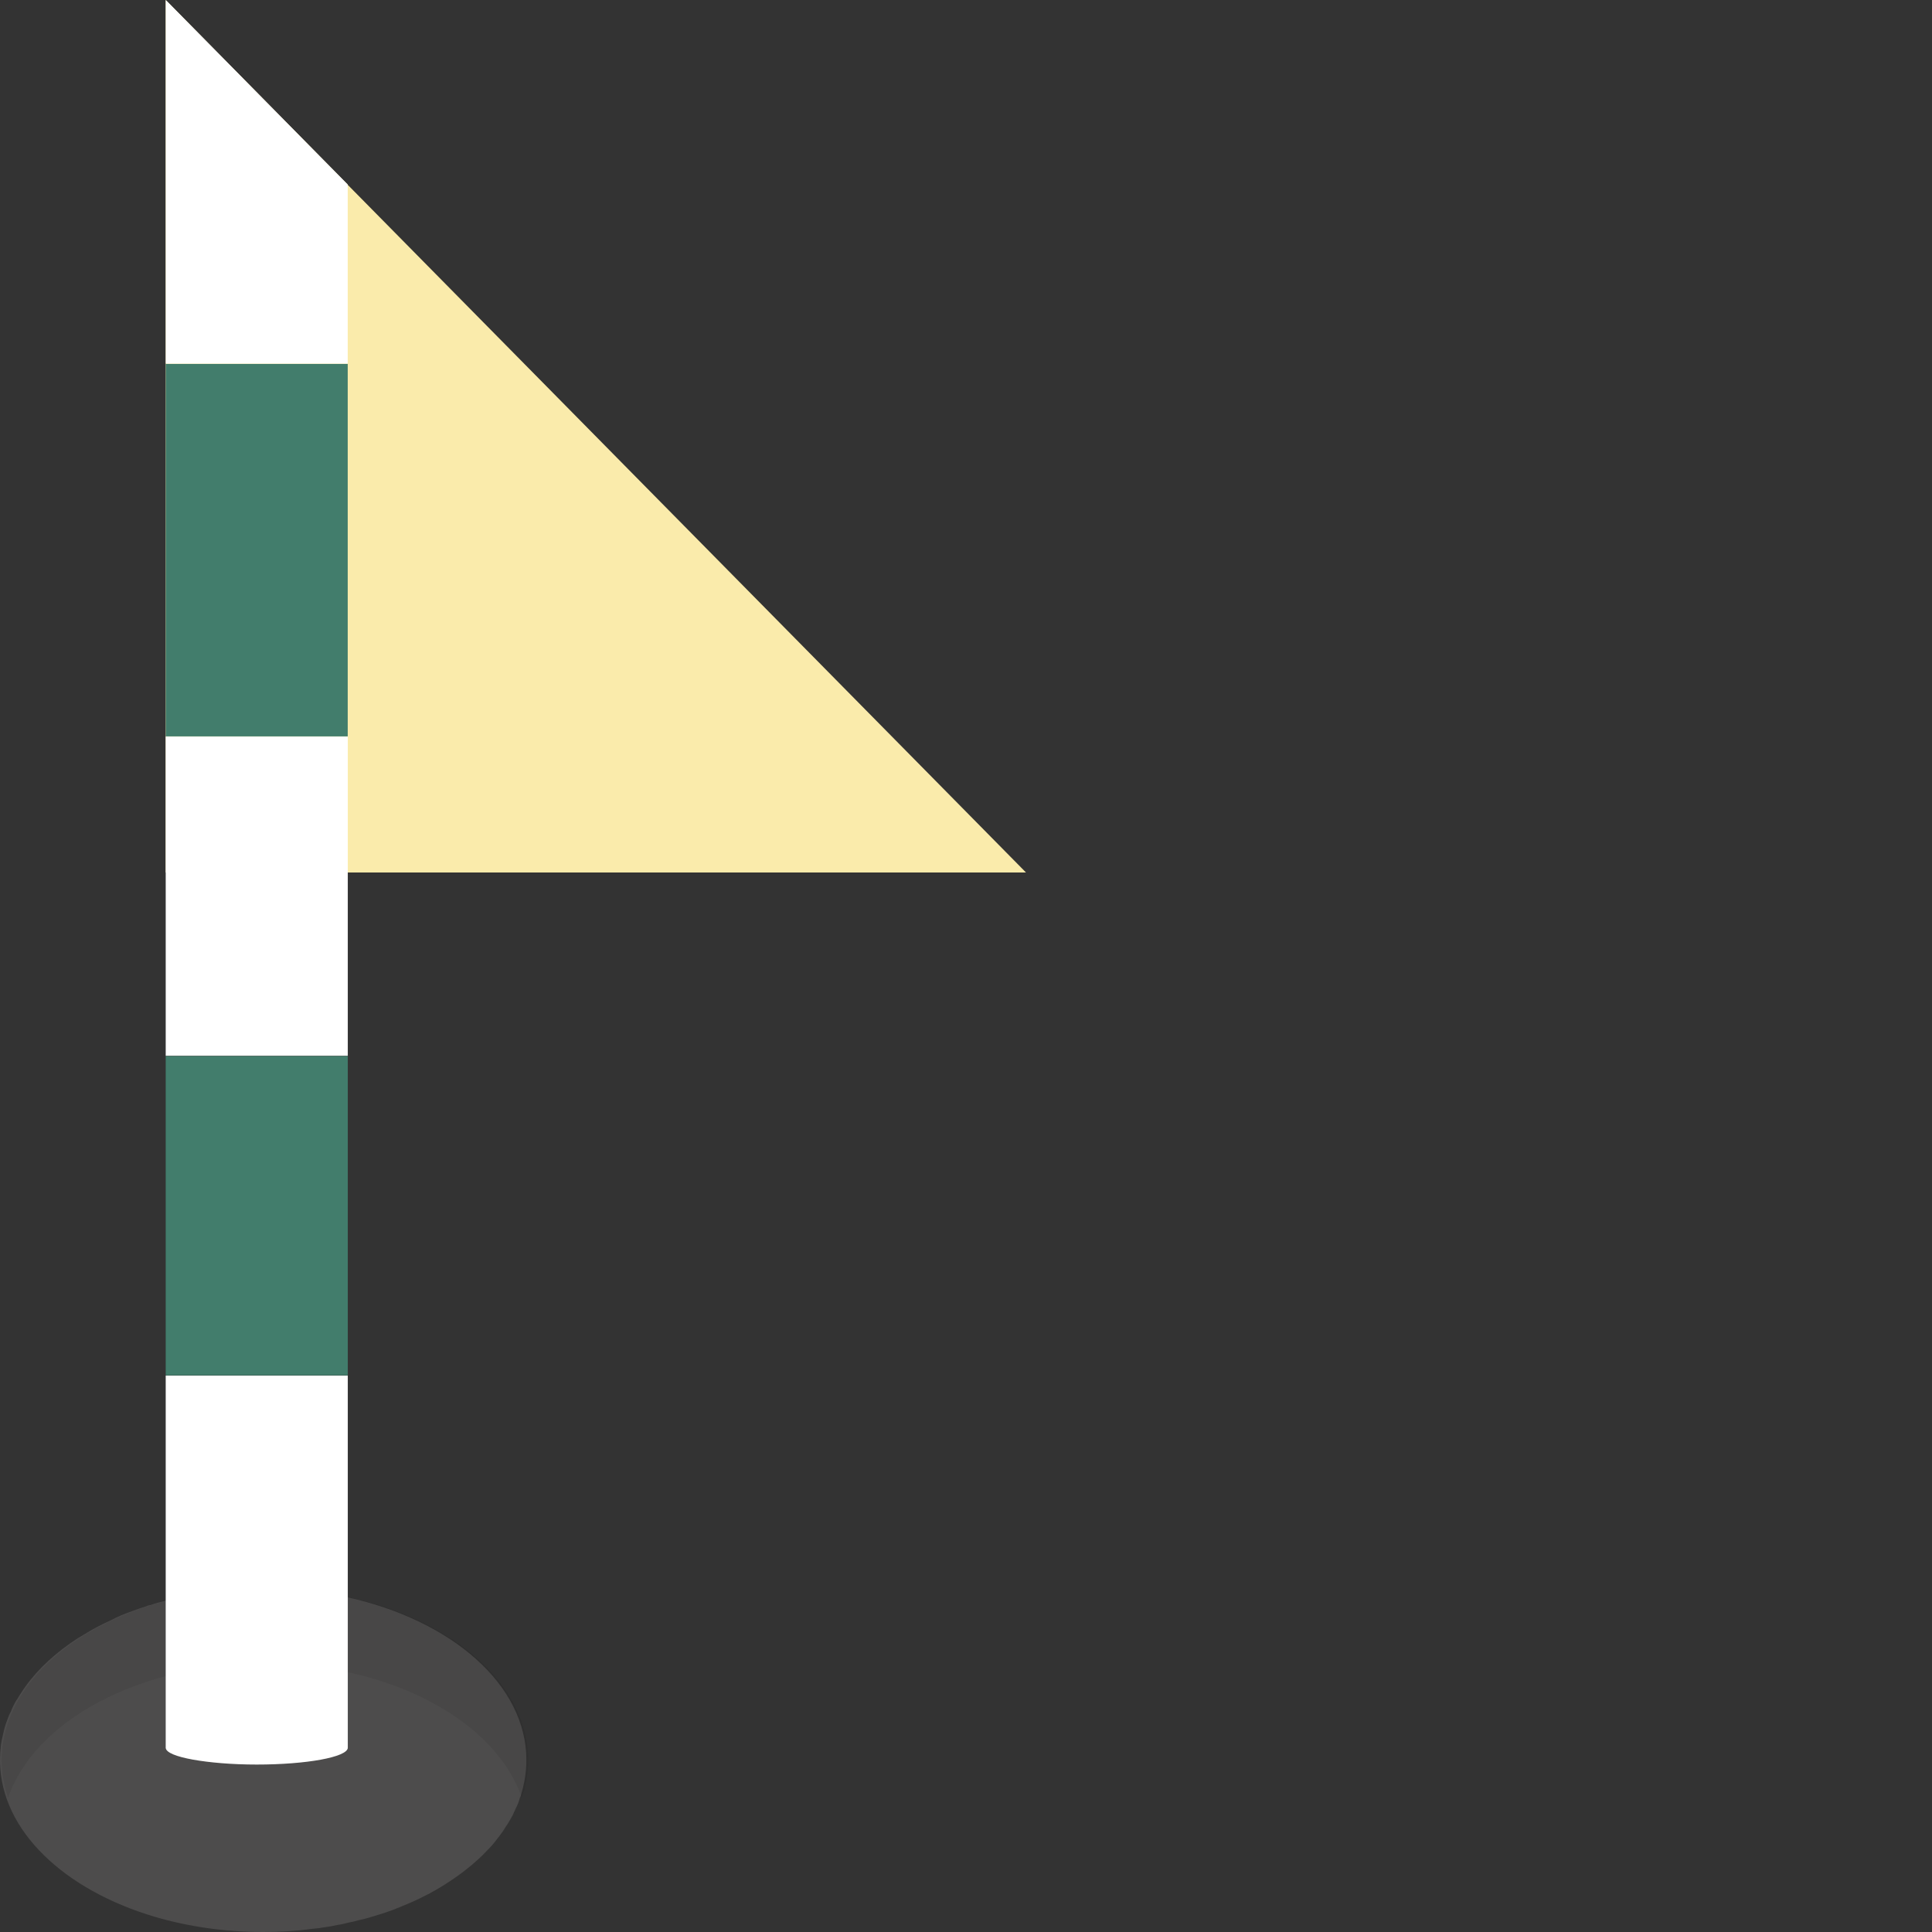 <?xml version="1.0" encoding="iso-8859-1"?>

<!DOCTYPE svg PUBLIC "-//W3C//DTD SVG 1.1//EN" "http://www.w3.org/Graphics/SVG/1.1/DTD/svg11.dtd">
<!-- Скачано с сайта svg4.ru / Downloaded from svg4.ru -->
<svg version="1.1" id="_x36_" xmlns="http://www.w3.org/2000/svg" xmlns:xlink="http://www.w3.org/1999/xlink" 
	 viewBox="0 0 512 512"  xml:space="preserve">
<rect x="0" y="0" width="512" height="512" fill="#333333" stroke="none"/>
<g>
	<path style="fill:#4D4C4C;" d="M139.501,466.442c0,3.156-0.526,6.312-1.447,9.27c0,0,0,0,0,0.066
		c-0.066,0.197-0.131,0.395-0.263,0.591c-0.263,1.052-0.658,2.038-1.183,3.025c-0.066,0.197-0.132,0.394-0.263,0.591
		c-0.394,0.986-0.92,1.906-1.446,2.761c-0.263,0.46-0.592,0.985-0.921,1.446c-0.394,0.657-0.855,1.38-1.38,2.038
		c-0.263,0.394-0.592,0.789-0.92,1.184c-0.658,0.92-1.447,1.841-2.301,2.695c0,0,0,0-0.065,0.066
		c-0.921,0.986-1.907,1.973-2.958,2.893c-0.855,0.789-1.775,1.578-2.827,2.367c-0.658,0.526-1.381,1.117-2.17,1.644
		c-0.723,0.526-1.512,1.051-2.301,1.578c-1.578,1.052-3.221,2.038-4.93,2.958c-0.065,0-0.065,0.066-0.065,0.066
		c-1.709,0.855-3.484,1.775-5.325,2.564c-1.512,0.657-3.156,1.315-4.799,1.973c-0.855,0.328-1.775,0.591-2.695,0.921
		c-1.052,0.329-2.104,0.657-3.221,0.985c-1.052,0.329-2.104,0.592-3.156,0.79c-0.789,0.262-1.643,0.46-2.498,0.591
		c-0.986,0.262-2.038,0.526-3.09,0.657c-1.117,0.263-2.235,0.461-3.353,0.592c-1.052,0.197-2.038,0.328-3.09,0.394
		C78.626,511.737,74.221,512,69.75,512c-10.255,0-19.919-1.446-28.663-4.011C17.027,500.89,0.263,485.177,0,466.901v-0.46
		c0-1.184,0.066-2.367,0.197-3.484c0,0,0-0.066,0-0.132c0.131-1.184,0.394-2.301,0.657-3.419c0.263-1.315,0.658-2.564,1.117-3.748
		c0.263-0.788,0.592-1.512,0.986-2.235c0.132-0.46,0.394-0.921,0.592-1.38c0.329-0.657,0.657-1.315,1.117-1.907
		c0.263-0.46,0.526-0.921,0.855-1.38c3.155-4.996,7.692-9.467,13.214-13.346c1.118-0.789,2.367-1.578,3.616-2.301
		c2.235-1.38,4.602-2.63,7.1-3.748c1.709-0.92,3.616-1.709,5.522-2.367c1.249-0.46,2.498-0.92,3.813-1.314
		c0.329-0.197,0.723-0.263,1.118-0.329c1.249-0.46,2.564-0.789,3.879-1.118c0,0,0.066-0.066,0.131-0.066
		c5.983-1.644,12.491-2.695,19.196-3.024c2.301-0.197,4.667-0.263,7.1-0.263c2.235,0,4.47,0.066,6.64,0.263
		c5.325,0.329,10.453,1.052,15.318,2.17C119.713,429.43,139.501,446.457,139.501,466.442z"/>
	<path style="opacity:0.07;fill:#040000;" d="M139.97,466.463c0,3.426-0.579,6.757-1.68,9.965
		c-6.947-20.367-34.783-35.59-68.077-35.59c-33.284,0-61.12,15.223-68.067,35.59c-1.101-3.208-1.68-6.539-1.68-9.965
		c0-25.16,31.224-45.555,69.747-45.555C108.745,420.908,139.97,441.304,139.97,466.463z"/>
	<polygon style="fill:#FAEBAB;" points="271.902,231.223 43.915,231.223 43.915,0.014 92.168,48.925 92.168,48.99 	"/>
	<polygon style="fill:#FFFFFF;" points="92.146,48.906 92.146,96.368 43.933,96.368 43.933,0 	"/>
	<rect x="43.938" y="96.446" style="fill:#427D6C;" width="48.212" height="98.703"/>
	<rect x="43.914" y="195.198" style="fill:#FFFFFF;" width="48.254" height="84.607"/>
	<rect x="43.914" y="279.87" style="fill:#427D6C;" width="48.254" height="84.609"/>
	<path style="fill:#FFFFFF;" d="M92.168,364.544v98.676c-0.197,2.432-10.913,4.405-24.127,4.405c-6.64,0-12.557-0.526-16.961-1.314
		c-4.339-0.79-7.034-1.841-7.166-3.09v-98.676H92.168z"/>
</g>
</svg>
